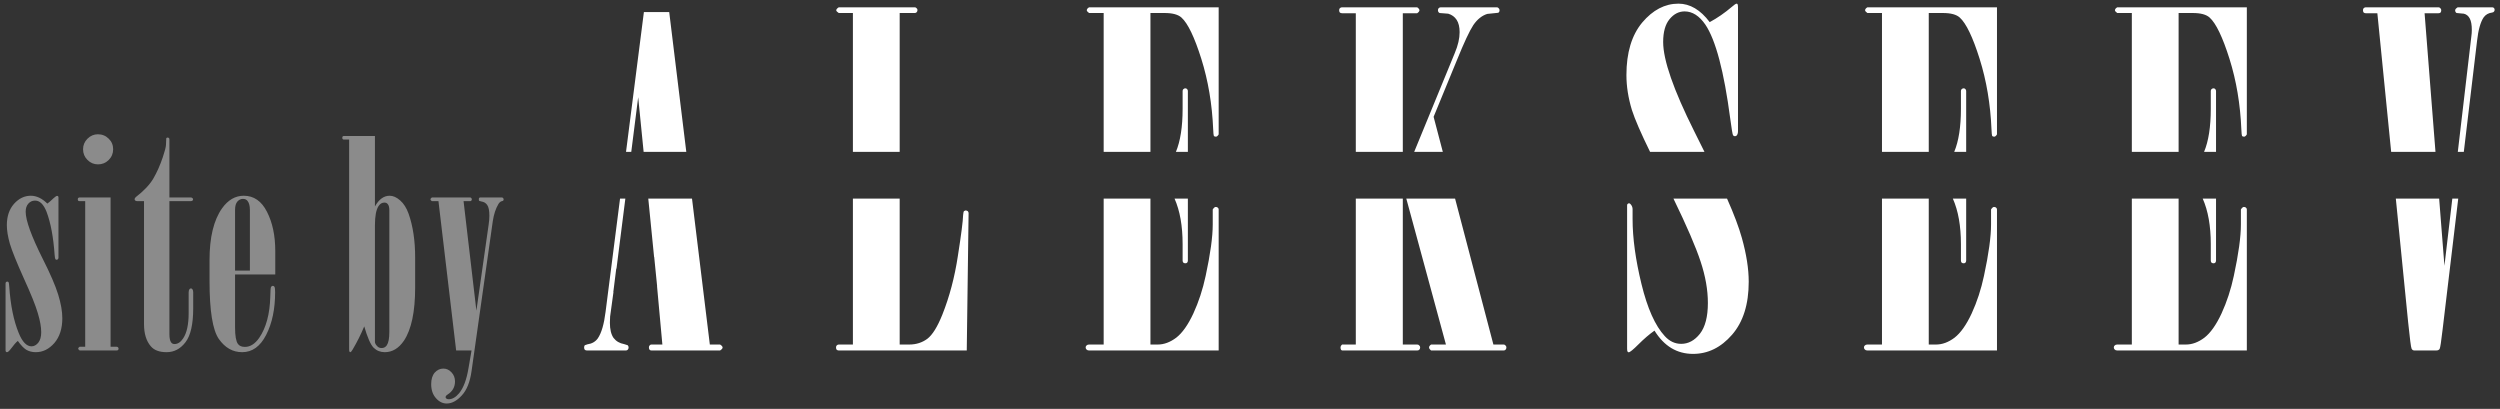 <?xml version="1.0" encoding="UTF-8"?> <svg xmlns="http://www.w3.org/2000/svg" width="428" height="70" viewBox="0 0 428 70" fill="none"><rect x="0" y="0" width="428" height="70" fill="#333333" stroke="none"/> <path fill-rule="evenodd" clip-rule="evenodd" d="M110.234 2.07H114.57L117.494 26H110.189L109.258 16.641L108.073 26H107.175L110.234 2.07ZM110.985 34H118.471L121.523 58.984H123.281C123.568 59.167 123.711 59.336 123.711 59.492C123.711 59.648 123.568 59.818 123.281 60H111.523C111.393 60 111.289 59.961 111.211 59.883C111.133 59.779 111.094 59.648 111.094 59.492C111.094 59.336 111.133 59.219 111.211 59.141C111.289 59.036 111.393 58.984 111.523 58.984H113.398L112.485 49.002L112.5 49L112 44L111.98 44.006L110.985 34ZM105.542 45.987L107.06 34H106.152L103.672 53.398C103.411 55.508 102.969 57.018 102.344 57.93C101.927 58.503 101.341 58.841 100.586 58.945L100.117 59.102C100.039 59.206 100 59.336 100 59.492C100 59.648 100.039 59.779 100.117 59.883C100.221 59.961 100.339 60 100.469 60H107.148C107.279 60 107.383 59.961 107.461 59.883C107.565 59.779 107.617 59.648 107.617 59.492C107.617 59.336 107.565 59.206 107.461 59.102L106.836 58.906C106.081 58.776 105.482 58.425 105.039 57.852C104.622 57.253 104.414 56.38 104.414 55.234C104.414 54.87 104.427 54.518 104.453 54.18L105.025 49.997L105 50L105.5 46L105.542 45.987ZM154.025 34H146.017V58.984H143.595C143.465 58.984 143.348 59.036 143.244 59.141C143.166 59.219 143.127 59.336 143.127 59.492C143.127 59.648 143.166 59.779 143.244 59.883C143.348 59.961 143.465 60 143.595 60H165.509L165.822 36.484C165.822 36.354 165.77 36.237 165.666 36.133L165.353 36.016L165.041 36.133C164.963 36.237 164.91 36.471 164.884 36.836C164.858 37.852 164.559 40.182 163.986 43.828C163.439 47.448 162.554 50.794 161.33 53.867C160.496 55.95 159.637 57.331 158.752 58.008C157.866 58.659 156.838 58.984 155.666 58.984H154.025V34ZM146.017 26H154.025V2.227H156.603C156.733 2.227 156.838 2.188 156.916 2.109C157.02 2.005 157.072 1.875 157.072 1.719C157.072 1.589 157.02 1.484 156.916 1.406C156.838 1.302 156.733 1.25 156.603 1.25H143.595C143.309 1.432 143.166 1.602 143.166 1.758C143.166 1.888 143.309 2.044 143.595 2.227H146.017V26ZM188.948 58.984V34H196.956V58.984H198.206C199.274 58.984 200.329 58.594 201.37 57.812C202.412 57.005 203.389 55.625 204.3 53.672C205.211 51.693 205.915 49.544 206.409 47.227C207.217 43.477 207.62 40.547 207.62 38.438V35.859C207.803 35.573 207.972 35.43 208.128 35.43C208.284 35.43 208.402 35.469 208.48 35.547C208.584 35.625 208.636 35.729 208.636 35.859V60H186.448C186.266 60 186.123 59.948 186.019 59.844C185.915 59.74 185.863 59.622 185.863 59.492C185.863 59.336 185.915 59.219 186.019 59.141C186.123 59.036 186.266 58.984 186.448 58.984H188.948ZM202.464 41.797C202.464 38.678 202.004 36.079 201.082 34H203.363V44.609C203.363 44.74 203.323 44.857 203.245 44.961C203.167 45.039 203.063 45.078 202.933 45.078C202.803 45.078 202.685 45.039 202.581 44.961C202.503 44.857 202.464 44.74 202.464 44.609V41.797ZM232.114 58.984V34H240.161V58.984H242.622C242.778 58.984 242.895 59.036 242.973 59.141C243.078 59.219 243.13 59.336 243.13 59.492C243.13 59.648 243.078 59.779 242.973 59.883C242.895 59.961 242.778 60 242.622 60H229.77L229.614 59.922C229.536 59.818 229.497 59.675 229.497 59.492C229.497 59.31 229.588 59.141 229.77 58.984H232.114ZM247.544 58.984L240.759 34H249.11L255.669 58.984H257.427C257.557 58.984 257.661 59.036 257.739 59.141C257.843 59.219 257.895 59.336 257.895 59.492C257.895 59.648 257.843 59.779 257.739 59.883C257.661 59.961 257.557 60 257.427 60H245.005C244.77 59.818 244.653 59.648 244.653 59.492C244.653 59.31 244.77 59.141 245.005 58.984H247.544ZM291.139 44.766C290.326 42.286 288.777 38.698 286.494 34H295.67C296.854 36.662 297.7 38.91 298.209 40.742C298.991 43.529 299.381 46.029 299.381 48.242C299.381 52.096 298.431 55.117 296.53 57.305C294.629 59.492 292.402 60.586 289.85 60.586C287.09 60.586 284.889 59.258 283.248 56.602C282.363 57.227 281.452 58.008 280.514 58.945C279.603 59.857 279.043 60.312 278.834 60.312C278.756 60.312 278.691 60.273 278.639 60.195C278.587 60.117 278.561 59.948 278.561 59.688V35.156C278.561 35.052 278.587 34.974 278.639 34.922C278.717 34.844 278.795 34.805 278.873 34.805C279.004 34.805 279.121 34.883 279.225 35.039C279.407 35.273 279.498 35.534 279.498 35.82V37.5C279.498 40.755 280.006 44.466 281.022 48.633C282.038 52.8 283.366 55.768 285.006 57.539C285.814 58.425 286.751 58.867 287.819 58.867C289.043 58.867 290.11 58.294 291.022 57.148C291.933 55.977 292.389 54.219 292.389 51.875C292.389 49.635 291.972 47.266 291.139 44.766ZM282.493 26H291.805L290.045 22.461C286.504 15.378 284.733 10.287 284.733 7.188C284.733 5.469 285.097 4.167 285.827 3.281C286.556 2.396 287.415 1.953 288.405 1.953C289.733 1.953 290.918 2.708 291.959 4.219C293.73 6.849 295.149 12.213 296.217 20.312C296.452 22.057 296.608 22.995 296.686 23.125C296.764 23.255 296.881 23.32 297.038 23.32C297.168 23.32 297.272 23.268 297.35 23.164C297.48 22.982 297.545 22.747 297.545 22.461V1.25C297.545 0.99 297.519 0.807 297.467 0.703C297.415 0.651 297.363 0.625 297.311 0.625C297.181 0.625 296.907 0.807 296.491 1.172C295.267 2.214 294.004 3.086 292.702 3.789C291.113 1.68 289.329 0.625 287.35 0.625C285.032 0.625 282.962 1.706 281.139 3.867C279.342 6.029 278.444 9.023 278.444 12.852C278.444 14.779 278.756 16.771 279.381 18.828C279.894 20.428 280.931 22.818 282.493 26ZM322.195 58.984V34H330.203V58.984H331.453C332.521 58.984 333.576 58.594 334.617 57.812C335.659 57.005 336.635 55.625 337.547 53.672C338.458 51.693 339.161 49.544 339.656 47.227C340.464 43.477 340.867 40.547 340.867 38.438V35.859C341.049 35.573 341.219 35.43 341.375 35.43C341.531 35.43 341.648 35.469 341.727 35.547C341.831 35.625 341.883 35.729 341.883 35.859V60H319.695C319.513 60 319.37 59.948 319.266 59.844C319.161 59.74 319.109 59.622 319.109 59.492C319.109 59.336 319.161 59.219 319.266 59.141C319.37 59.036 319.513 58.984 319.695 58.984H322.195ZM335.711 41.797C335.711 38.678 335.25 36.079 334.329 34H336.609V44.609C336.609 44.74 336.57 44.857 336.492 44.961C336.414 45.039 336.31 45.078 336.18 45.078C336.049 45.078 335.932 45.039 335.828 44.961C335.75 44.857 335.711 44.74 335.711 44.609V41.797ZM364.97 58.984V34H372.978V58.984H374.228C375.296 58.984 376.351 58.594 377.392 57.812C378.434 57.005 379.41 55.625 380.322 53.672C381.233 51.693 381.936 49.544 382.431 47.227C383.239 43.477 383.642 40.547 383.642 38.438V35.859C383.824 35.573 383.994 35.43 384.15 35.43C384.306 35.43 384.423 35.469 384.502 35.547C384.606 35.625 384.658 35.729 384.658 35.859V60H362.47C362.288 60 362.145 59.948 362.041 59.844C361.936 59.74 361.884 59.622 361.884 59.492C361.884 59.336 361.936 59.219 362.041 59.141C362.145 59.036 362.288 58.984 362.47 58.984H364.97ZM378.486 41.797C378.486 38.678 378.025 36.079 377.104 34H379.384V44.609C379.384 44.74 379.345 44.857 379.267 44.961C379.189 45.039 379.085 45.078 378.955 45.078C378.824 45.078 378.707 45.039 378.603 44.961C378.525 44.857 378.486 44.74 378.486 44.609V41.797ZM412.277 55.195L410.165 34H417.583L418.487 45.508L419.837 34H420.85L418.175 56.406C417.941 58.438 417.771 59.544 417.667 59.727C417.563 59.909 417.368 60 417.081 60H413.331C413.123 60 412.967 59.896 412.862 59.688C412.758 59.479 412.563 57.982 412.277 55.195ZM409.368 26H416.954L415.089 2.266H417.472C417.628 2.266 417.745 2.227 417.823 2.148C417.902 2.044 417.941 1.914 417.941 1.758C417.941 1.602 417.889 1.484 417.784 1.406C417.706 1.302 417.602 1.25 417.472 1.25H405.011C404.881 1.25 404.764 1.302 404.659 1.406C404.581 1.484 404.542 1.602 404.542 1.758C404.542 1.914 404.581 2.044 404.659 2.148C404.764 2.227 404.881 2.266 405.011 2.266H407.003L409.368 26ZM421.805 26H420.776L423.097 6.211C423.149 5.846 423.175 5.482 423.175 5.117C423.175 4.258 423.058 3.607 422.823 3.164C422.589 2.721 422.251 2.448 421.808 2.344L420.558 2.227C420.402 2.122 420.323 1.966 420.323 1.758C420.323 1.602 420.467 1.432 420.753 1.25H426.652C426.782 1.25 426.886 1.289 426.964 1.367C427.042 1.445 427.081 1.549 427.081 1.68C427.081 1.81 427.042 1.914 426.964 1.992C426.912 2.07 426.808 2.122 426.652 2.148C426.027 2.227 425.545 2.5 425.206 2.969C424.659 3.776 424.282 5.117 424.073 6.992L421.805 26ZM377.337 26H379.384V15.586C379.384 15.456 379.345 15.352 379.267 15.273C379.189 15.169 379.085 15.117 378.955 15.117C378.824 15.117 378.707 15.169 378.603 15.273C378.525 15.352 378.486 15.456 378.486 15.586V18.633C378.486 21.711 378.103 24.166 377.337 26ZM364.97 26H372.978V2.227H375.4C376.754 2.227 377.718 2.487 378.291 3.008C379.384 3.997 380.517 6.354 381.689 10.078C382.861 13.802 383.538 17.826 383.72 22.148C383.746 22.799 383.785 23.177 383.837 23.281C383.916 23.359 384.033 23.398 384.189 23.398C384.345 23.398 384.502 23.268 384.658 23.008V1.25H362.47C362.21 1.406 362.08 1.576 362.08 1.758C362.08 1.888 362.21 2.044 362.47 2.227H364.97V26ZM334.562 26H336.609V15.586C336.609 15.456 336.57 15.352 336.492 15.273C336.414 15.169 336.31 15.117 336.18 15.117C336.049 15.117 335.932 15.169 335.828 15.273C335.75 15.352 335.711 15.456 335.711 15.586V18.633C335.711 21.711 335.328 24.166 334.562 26ZM322.195 26H330.203V2.227H332.625C333.979 2.227 334.943 2.487 335.516 3.008C336.609 3.997 337.742 6.354 338.914 10.078C340.086 13.802 340.763 17.826 340.945 22.148C340.971 22.799 341.01 23.177 341.062 23.281C341.141 23.359 341.258 23.398 341.414 23.398C341.57 23.398 341.727 23.268 341.883 23.008V1.25H319.695C319.435 1.406 319.305 1.576 319.305 1.758C319.305 1.888 319.435 2.044 319.695 2.227H322.195V26ZM242.109 26H247.01L245.434 20L249.419 10.312C250.643 7.292 251.58 5.286 252.231 4.297C252.908 3.307 253.703 2.669 254.614 2.383L256.489 2.188C256.645 2.109 256.723 1.966 256.723 1.758C256.723 1.602 256.671 1.484 256.567 1.406C256.489 1.302 256.385 1.25 256.255 1.25H246.645C246.515 1.25 246.398 1.302 246.294 1.406C246.216 1.484 246.177 1.602 246.177 1.758C246.177 1.966 246.268 2.122 246.45 2.227L247.934 2.344C248.559 2.526 249.041 2.878 249.38 3.398C249.718 3.919 249.887 4.622 249.887 5.508C249.887 6.576 249.614 7.76 249.067 9.062L242.109 26ZM232.114 26H240.161V2.266H242.622C242.882 2.083 243.012 1.914 243.012 1.758C243.012 1.602 242.882 1.432 242.622 1.25H229.77C229.614 1.25 229.484 1.302 229.38 1.406C229.302 1.484 229.262 1.602 229.262 1.758C229.262 1.914 229.302 2.044 229.38 2.148C229.484 2.227 229.614 2.266 229.77 2.266H232.114V26ZM201.315 26H203.363V15.586C203.363 15.456 203.323 15.352 203.245 15.273C203.167 15.169 203.063 15.117 202.933 15.117C202.803 15.117 202.685 15.169 202.581 15.273C202.503 15.352 202.464 15.456 202.464 15.586V18.633C202.464 21.711 202.081 24.166 201.315 26ZM188.948 26H196.956V2.227H199.378C200.732 2.227 201.696 2.487 202.269 3.008C203.363 3.997 204.495 6.354 205.667 10.078C206.839 13.802 207.516 17.826 207.698 22.148C207.724 22.799 207.764 23.177 207.816 23.281C207.894 23.359 208.011 23.398 208.167 23.398C208.323 23.398 208.48 23.268 208.636 23.008V1.25H186.448C186.188 1.406 186.058 1.576 186.058 1.758C186.058 1.888 186.188 2.044 186.448 2.227H188.948V26Z" fill="white"></path> <path d="M3.052 58.364C2.743 58.608 2.368 59.032 1.929 59.634C1.603 60.073 1.359 60.293 1.196 60.293C1.131 60.293 1.074 60.269 1.025 60.22C0.977 60.171 0.952 60.098 0.952 60V48.55C0.952 48.436 0.977 48.355 1.025 48.306C1.09 48.241 1.164 48.208 1.245 48.208C1.343 48.208 1.416 48.241 1.465 48.306C1.514 48.371 1.554 48.631 1.587 49.087C1.798 52.245 2.336 54.881 3.198 56.997C3.817 58.527 4.549 59.292 5.396 59.292C5.819 59.292 6.201 59.089 6.543 58.682C6.885 58.258 7.056 57.656 7.056 56.875C7.056 55.98 6.86 54.889 6.47 53.603C6.095 52.301 5.29 50.3 4.053 47.598C2.832 44.88 2.043 42.918 1.685 41.714C1.343 40.509 1.172 39.452 1.172 38.54C1.172 37.043 1.579 35.83 2.393 34.902C3.223 33.975 4.183 33.511 5.273 33.511C6.25 33.511 7.194 33.958 8.105 34.853C8.35 34.691 8.716 34.373 9.204 33.901C9.481 33.657 9.668 33.535 9.766 33.535C9.831 33.535 9.888 33.551 9.937 33.584C9.985 33.649 10.01 33.722 10.01 33.804V44.106C10.01 44.22 9.977 44.31 9.912 44.375C9.847 44.44 9.774 44.473 9.692 44.473C9.595 44.473 9.521 44.432 9.473 44.351C9.424 44.269 9.383 44.025 9.351 43.618C9.139 40.607 8.683 38.166 7.983 36.294C7.479 34.992 6.82 34.341 6.006 34.341C5.55 34.341 5.168 34.512 4.858 34.853C4.549 35.195 4.395 35.659 4.395 36.245C4.395 37.726 5.363 40.404 7.3 44.277C8.602 46.849 9.489 48.9 9.961 50.43C10.433 51.96 10.669 53.31 10.669 54.482C10.669 56.257 10.213 57.672 9.302 58.73C8.39 59.772 7.332 60.293 6.128 60.293C5.509 60.293 4.964 60.155 4.492 59.878C4.036 59.585 3.556 59.08 3.052 58.364ZM14.22 25.552C14.22 24.852 14.472 24.25 14.977 23.745C15.481 23.241 16.075 22.988 16.759 22.988C17.491 22.988 18.11 23.241 18.614 23.745C19.119 24.233 19.371 24.836 19.371 25.552C19.371 26.268 19.119 26.878 18.614 27.383C18.11 27.887 17.499 28.14 16.783 28.14C16.083 28.14 15.481 27.887 14.977 27.383C14.472 26.878 14.22 26.268 14.22 25.552ZM14.586 34.438H13.634C13.536 34.438 13.455 34.414 13.39 34.365C13.341 34.3 13.316 34.219 13.316 34.121C13.316 34.023 13.341 33.95 13.39 33.901C13.455 33.836 13.536 33.804 13.634 33.804H18.932V59.365H19.981C20.079 59.365 20.152 59.398 20.201 59.463C20.266 59.512 20.299 59.593 20.299 59.707C20.299 59.788 20.266 59.862 20.201 59.927C20.152 59.976 20.079 60 19.981 60H13.634C13.471 59.886 13.39 59.78 13.39 59.683C13.39 59.569 13.471 59.463 13.634 59.365H14.586V34.438ZM24.655 34.438H23.508C23.361 34.438 23.247 34.406 23.166 34.341C23.085 34.276 23.044 34.194 23.044 34.097C23.044 33.983 23.117 33.861 23.264 33.73C24.631 32.672 25.624 31.623 26.242 30.581C26.861 29.523 27.406 28.294 27.878 26.895C28.22 25.885 28.399 25.186 28.415 24.795L28.464 23.672C28.513 23.59 28.586 23.55 28.684 23.55C28.781 23.55 28.855 23.574 28.903 23.623C28.968 23.672 29.001 23.737 29.001 23.818V33.804H32.639C32.769 33.804 32.867 33.836 32.932 33.901C33.013 33.967 33.054 34.04 33.054 34.121C33.054 34.219 33.021 34.292 32.956 34.341C32.875 34.406 32.769 34.438 32.639 34.438H29.001V57.168C29.001 57.868 29.099 58.348 29.294 58.608C29.424 58.804 29.619 58.901 29.88 58.901C30.433 58.901 30.922 58.584 31.345 57.949C31.98 57.005 32.297 55.557 32.297 53.603V50.039C32.297 49.811 32.346 49.632 32.443 49.502C32.508 49.421 32.59 49.38 32.688 49.38C32.785 49.38 32.867 49.421 32.932 49.502C33.029 49.632 33.078 49.811 33.078 50.039V52.749C33.078 55.5 32.639 57.445 31.76 58.584C30.897 59.723 29.815 60.293 28.513 60.293C27.292 60.293 26.397 59.959 25.827 59.292C25.046 58.397 24.655 57.127 24.655 55.483V34.438ZM40.242 46.987V56.069C40.242 57.485 40.405 58.421 40.73 58.877C40.975 59.219 41.373 59.39 41.927 59.39C42.838 59.39 43.652 58.877 44.368 57.852C45.556 56.126 46.191 53.774 46.273 50.796C46.289 49.819 46.329 49.266 46.395 49.136C46.476 49.005 46.582 48.94 46.712 48.94C46.826 48.94 46.915 48.989 46.98 49.087C47.062 49.217 47.102 49.526 47.102 50.015C47.102 52.912 46.59 55.353 45.565 57.339C44.555 59.308 43.188 60.293 41.463 60.293C39.852 60.293 38.517 59.536 37.459 58.023C36.401 56.492 35.872 53.188 35.872 48.11V44.522C35.872 40.632 36.588 37.677 38.02 35.659C39.046 34.227 40.283 33.511 41.731 33.511C43.457 33.511 44.783 34.43 45.711 36.27C46.655 38.109 47.127 40.347 47.127 42.983V46.987H40.242ZM42.781 46.328V35.928C42.781 35.26 42.651 34.756 42.391 34.414C42.212 34.17 41.943 34.048 41.585 34.048C41.227 34.048 40.91 34.203 40.633 34.512C40.372 34.821 40.242 35.293 40.242 35.928V46.328H42.781ZM59.77 23.892H58.843C58.778 23.892 58.721 23.867 58.672 23.818C58.623 23.77 58.599 23.696 58.599 23.599C58.599 23.485 58.623 23.403 58.672 23.355C58.721 23.306 58.778 23.281 58.843 23.281H64.189V35.342C64.873 34.121 65.711 33.511 66.704 33.511C67.306 33.511 67.909 33.779 68.511 34.316C69.113 34.837 69.593 35.594 69.951 36.587C70.7 38.703 71.074 41.209 71.074 44.106V49.233C71.074 53.384 70.431 56.419 69.145 58.34C68.25 59.642 67.16 60.293 65.874 60.293C65.125 60.293 64.491 60.041 63.97 59.536C63.449 59.015 62.912 57.795 62.358 55.874C61.789 57.241 61.13 58.56 60.381 59.829C60.202 60.138 60.063 60.293 59.966 60.293C59.917 60.293 59.876 60.269 59.844 60.22C59.795 60.155 59.77 60.016 59.77 59.805V23.892ZM66.655 35.977C66.655 35.505 66.566 35.163 66.387 34.951C66.257 34.772 66.061 34.683 65.801 34.683C65.394 34.683 65.06 34.886 64.8 35.293C64.393 35.911 64.189 37.002 64.189 38.565V58.535C64.189 58.763 64.328 59.015 64.605 59.292C64.784 59.487 65.028 59.585 65.337 59.585C65.711 59.585 66.004 59.43 66.216 59.121C66.509 58.682 66.655 57.925 66.655 56.851V35.977ZM75.064 34.438H73.941C73.779 34.341 73.697 34.235 73.697 34.121C73.697 34.023 73.779 33.918 73.941 33.804H80.484C80.566 33.804 80.631 33.836 80.68 33.901C80.745 33.967 80.777 34.04 80.777 34.121C80.777 34.219 80.745 34.3 80.68 34.365C80.631 34.414 80.566 34.438 80.484 34.438H79.361L81.559 53.188L83.658 38.442C83.74 37.905 83.78 37.409 83.78 36.953C83.78 36.058 83.658 35.44 83.414 35.098C83.186 34.756 82.844 34.552 82.389 34.487L82.047 34.39C81.998 34.325 81.974 34.243 81.974 34.145C81.974 34.032 81.99 33.95 82.022 33.901C82.071 33.836 82.136 33.804 82.218 33.804H85.904C86.002 33.804 86.075 33.836 86.124 33.901C86.189 33.967 86.222 34.048 86.222 34.145C86.222 34.227 86.197 34.292 86.148 34.341C86.116 34.39 86.034 34.422 85.904 34.438C85.676 34.504 85.481 34.675 85.318 34.951C84.863 35.716 84.545 36.685 84.366 37.856L80.728 63.54C80.468 65.395 79.915 66.779 79.068 67.69C78.222 68.618 77.359 69.082 76.481 69.082C75.781 69.082 75.162 68.773 74.625 68.154C74.088 67.552 73.819 66.755 73.819 65.762C73.819 64.915 74.023 64.256 74.43 63.784C74.853 63.328 75.341 63.101 75.894 63.101C76.432 63.101 76.895 63.312 77.286 63.735C77.693 64.159 77.897 64.679 77.897 65.298C77.897 66.258 77.473 67.007 76.627 67.544C76.399 67.69 76.285 67.837 76.285 67.983C76.285 68.081 76.326 68.162 76.407 68.228C76.505 68.309 76.643 68.35 76.822 68.35C77.424 68.35 78.01 68.016 78.58 67.349C79.345 66.437 79.89 64.981 80.216 62.978L80.728 60H78.092L75.064 34.438Z" fill="#8B8B8B"></path> </svg> 